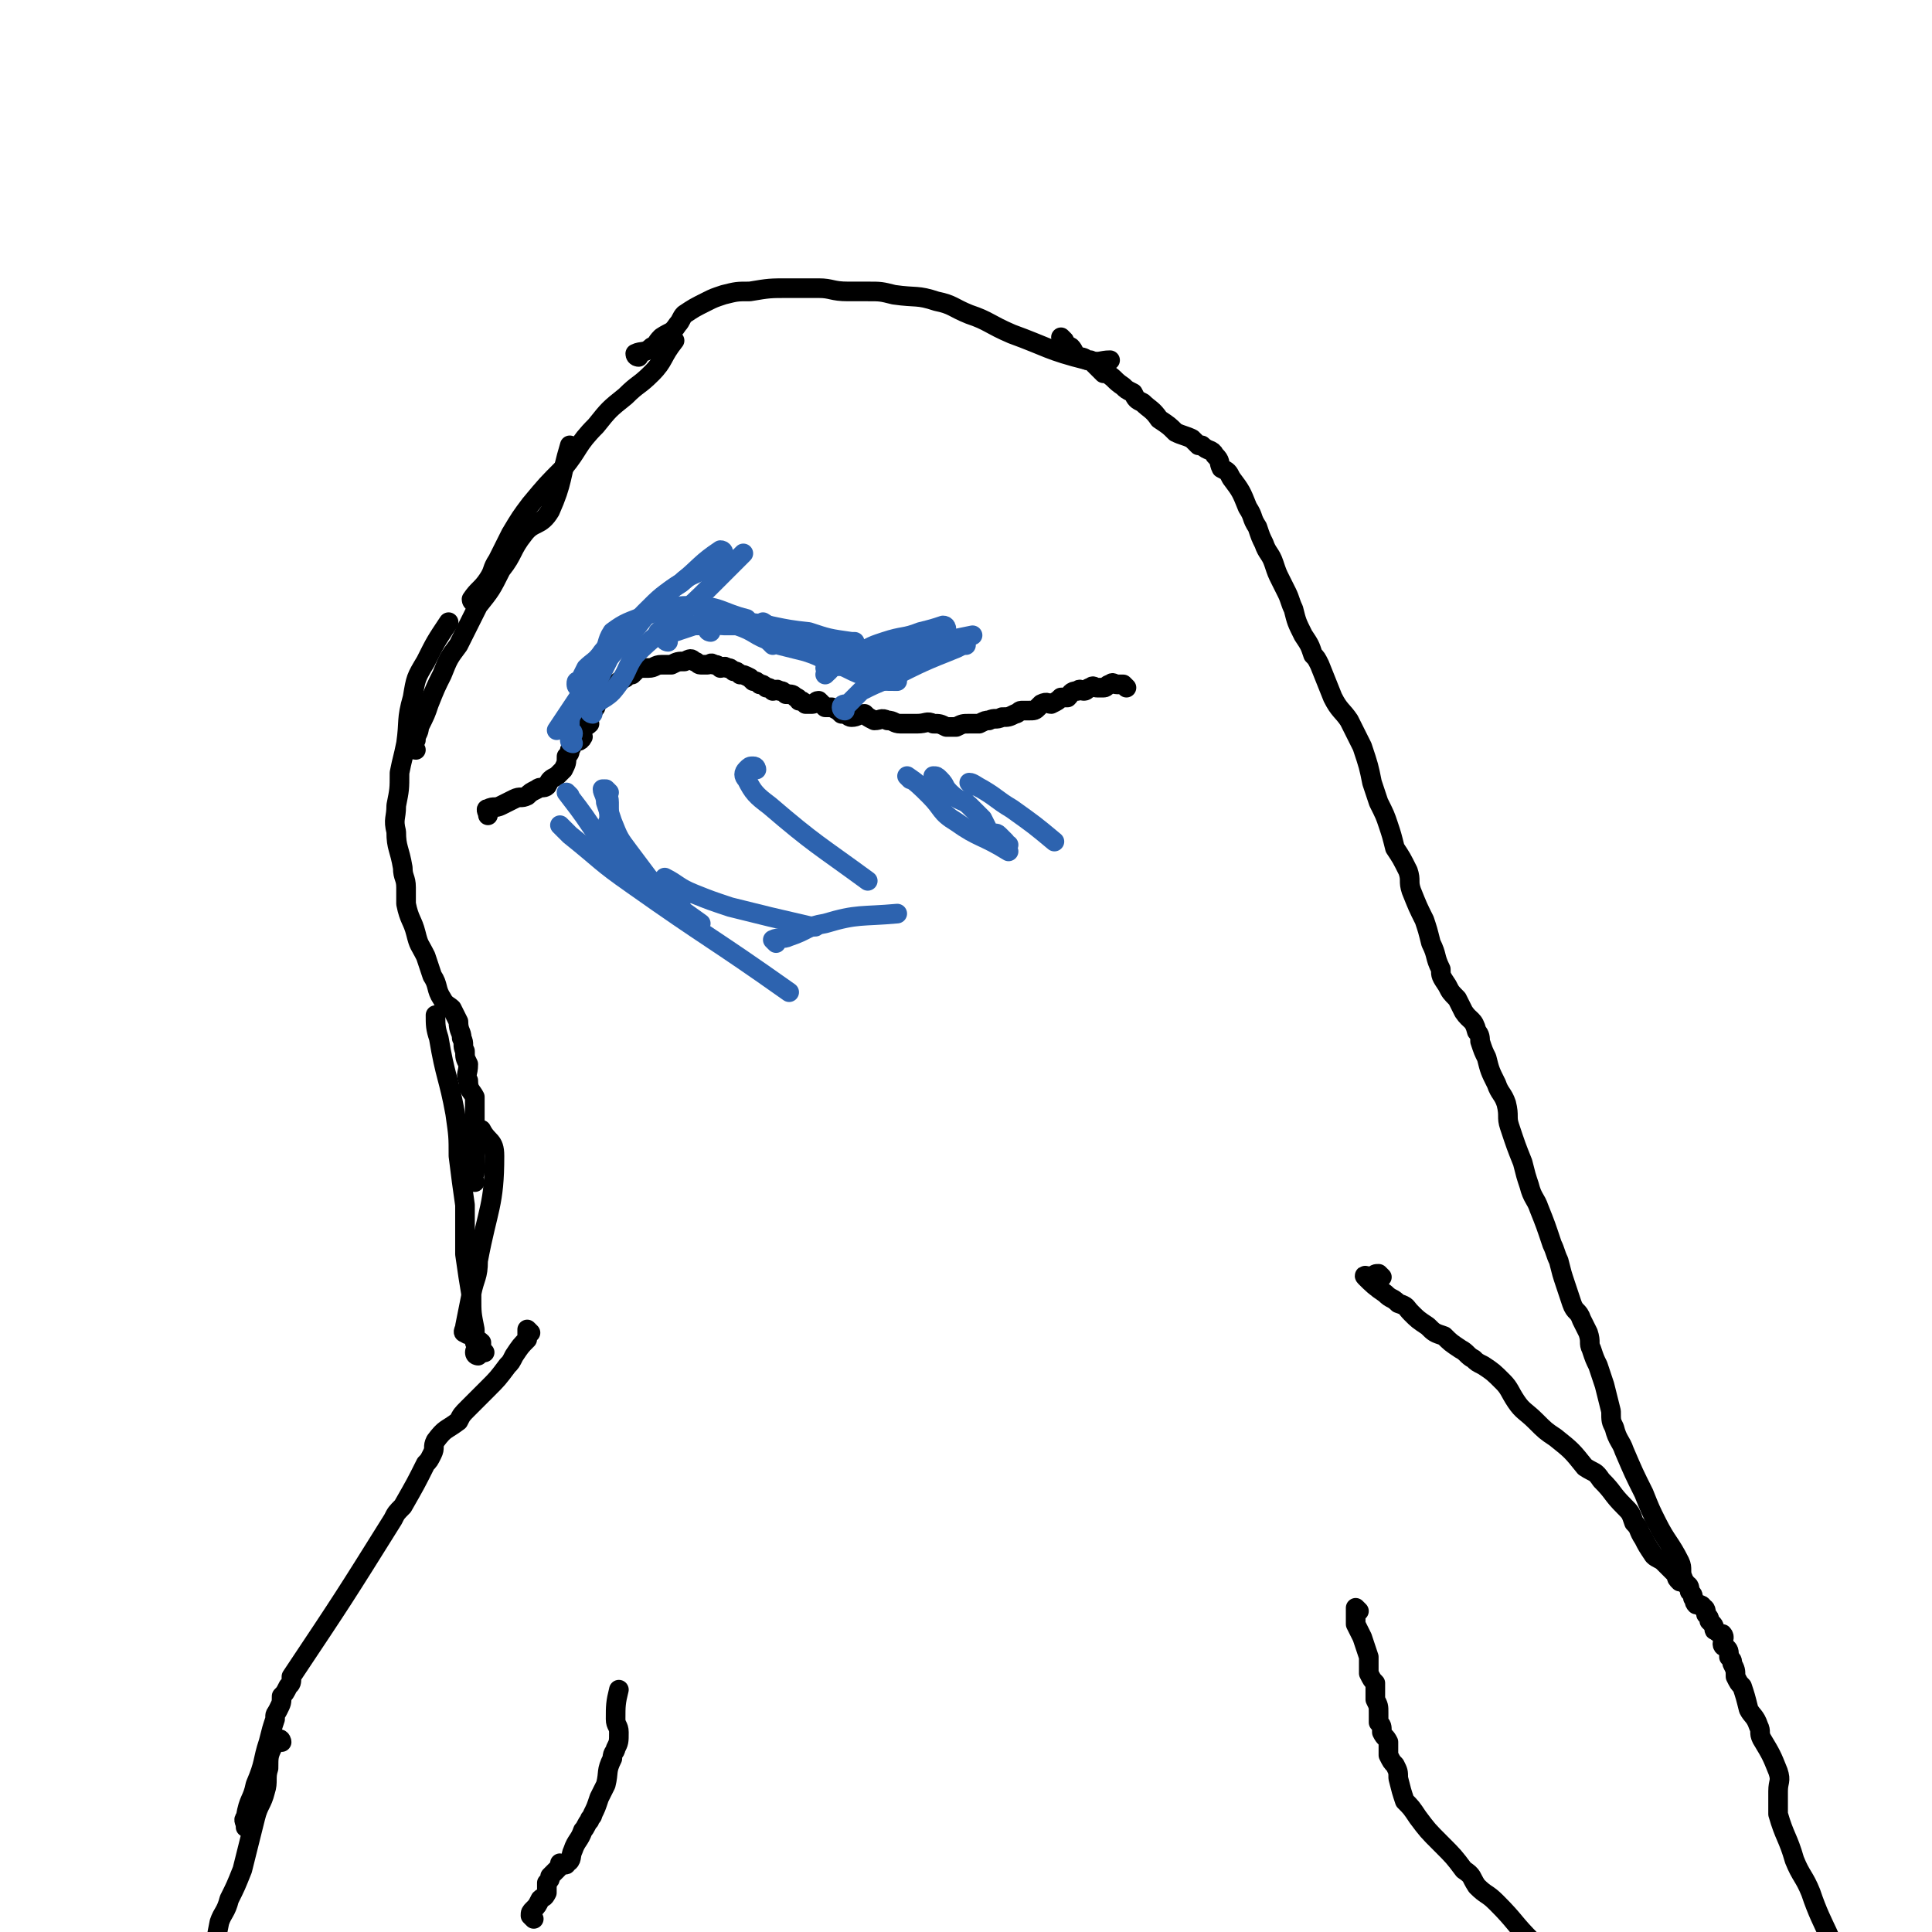 <svg viewBox='0 0 590 590' version='1.1' xmlns='http://www.w3.org/2000/svg' xmlns:xlink='http://www.w3.org/1999/xlink'><g fill='none' stroke='#000000' stroke-width='6' stroke-linecap='round' stroke-linejoin='round'><path d='M162,407c0,0 -1,-1 -1,-1 0,1 0,2 0,3 -2,2 -2,2 -4,5 -1,2 -1,2 -2,3 -3,4 -3,4 -6,7 -3,3 -3,3 -6,6 -2,2 -2,2 -3,4 -4,3 -4,2 -7,6 -1,2 0,2 -1,4 -1,2 -1,2 -2,3 -3,6 -3,6 -7,13 -2,2 -2,2 -3,4 -15,24 -15,24 -31,48 0,2 0,2 -1,3 -1,2 -1,2 -2,3 0,2 0,2 -1,4 -1,2 -1,1 -1,3 -1,3 -1,3 -2,7 -2,6 -1,6 -4,13 -1,5 -2,4 -3,10 -1,1 0,1 0,3 '/><path d='M86,532c0,0 0,-1 -1,-1 0,0 -1,0 -1,1 -2,4 -2,4 -2,8 -1,3 0,4 -1,7 -1,4 -2,4 -3,8 -1,4 -1,4 -2,8 -1,4 -1,4 -2,8 -2,5 -2,5 -4,9 -1,4 -2,4 -3,7 -1,5 -1,5 -1,10 0,4 0,4 0,7 1,2 1,2 2,3 '/><path d='M163,586c0,0 -1,-1 -1,-1 0,-1 0,-1 1,-2 1,-1 1,-1 2,-3 1,-1 1,0 2,-2 0,-1 0,-1 0,-3 1,-1 1,-1 1,-2 1,-1 1,-1 2,-2 1,-1 1,-1 1,-2 1,0 2,1 2,0 2,-1 1,-2 2,-4 1,-3 2,-3 3,-6 1,-1 1,-2 2,-3 0,-1 1,-1 1,-2 1,-2 1,-2 2,-5 1,-2 1,-2 2,-4 1,-4 0,-4 2,-8 0,-2 1,-2 1,-3 1,-2 1,-2 1,-5 0,-2 -1,-2 -1,-4 0,-4 0,-5 1,-9 '/><path d='M148,413c0,0 0,0 -1,-1 0,-1 0,-1 0,-2 -1,-1 -2,-1 -3,-2 -1,-1 -1,0 -2,-1 -1,0 0,-1 0,-2 1,-5 1,-5 2,-10 1,-5 2,-5 2,-10 3,-16 5,-17 5,-32 0,-5 -2,-4 -4,-8 '/><path d='M146,414c0,0 -1,0 -1,-1 0,-1 1,-1 0,-3 0,-2 0,-2 0,-4 -1,-5 -1,-5 -1,-10 -1,-6 -1,-6 -2,-13 0,-7 0,-7 0,-15 -1,-7 -1,-7 -2,-15 0,-6 0,-6 -1,-13 -2,-11 -3,-11 -5,-23 -1,-3 -1,-4 -1,-7 '/><path d='M145,361c0,0 -1,0 -1,-1 0,-1 1,-1 1,-2 0,-2 0,-2 0,-4 0,-3 0,-3 0,-6 0,-3 0,-3 0,-7 0,-3 0,-3 0,-6 -1,-2 -2,-2 -2,-5 -1,-2 0,-2 0,-5 -1,-2 -1,-2 -1,-4 -1,-2 0,-2 -1,-4 0,-2 -1,-2 -1,-5 -1,-2 -1,-2 -2,-4 -1,-1 -2,-1 -3,-3 -2,-3 -1,-4 -3,-7 -1,-3 -1,-3 -2,-6 -2,-4 -2,-3 -3,-7 -1,-4 -2,-4 -3,-9 0,-2 0,-2 0,-5 0,-3 -1,-3 -1,-6 -1,-6 -2,-6 -2,-11 -1,-4 0,-4 0,-8 1,-5 1,-5 1,-10 1,-5 1,-4 2,-9 1,-7 0,-7 2,-14 1,-6 1,-6 4,-11 3,-6 3,-6 7,-12 '/><path d='M127,229c0,0 -1,0 -1,-1 0,-1 0,-1 1,-2 0,-2 1,-2 1,-4 2,-4 2,-4 3,-7 2,-5 2,-5 4,-9 2,-5 2,-5 5,-9 3,-6 3,-6 6,-12 4,-5 4,-5 7,-11 4,-5 3,-6 7,-11 3,-4 5,-2 8,-7 4,-9 3,-10 6,-20 '/><path d='M145,184c0,0 -1,0 -1,-1 2,-3 3,-3 5,-6 2,-3 1,-3 3,-6 2,-4 2,-4 4,-8 3,-5 3,-5 6,-9 5,-6 5,-6 10,-11 5,-6 4,-7 10,-13 4,-5 4,-5 9,-9 4,-4 4,-3 8,-7 4,-4 3,-5 7,-10 '/><path d='M195,109c0,0 -1,0 -1,-1 2,-1 3,0 5,-2 2,-1 1,-1 3,-3 3,-2 3,-1 5,-4 1,-1 1,-2 2,-3 3,-2 3,-2 7,-4 2,-1 2,-1 5,-2 4,-1 4,-1 8,-1 6,-1 6,-1 12,-1 4,0 4,0 9,0 4,0 4,1 9,1 3,0 3,0 6,0 4,0 4,0 8,1 7,1 7,0 13,2 5,1 5,2 10,4 6,2 6,3 13,6 11,4 11,5 23,8 4,1 4,0 7,0 '/><path d='M325,104c0,0 -1,-1 -1,-1 1,1 1,2 3,3 1,1 1,2 2,3 1,0 2,0 3,1 1,0 1,0 1,0 2,2 2,2 4,4 1,0 1,0 1,0 3,2 2,2 5,4 1,1 1,1 3,2 1,2 1,2 3,3 2,2 3,2 5,5 3,2 3,2 5,4 2,1 3,1 5,2 1,1 1,1 2,2 0,0 0,0 1,0 2,2 3,1 4,3 2,2 1,2 2,4 2,1 2,1 3,3 3,4 3,4 5,9 2,3 1,3 3,6 1,3 1,3 2,5 1,3 2,3 3,6 1,3 1,3 2,5 1,2 1,2 2,4 1,2 1,3 2,5 1,4 1,4 3,8 2,3 2,3 3,6 1,1 1,1 2,3 2,5 2,5 4,10 2,4 3,4 5,7 2,4 2,4 4,8 2,6 2,6 3,11 1,3 1,3 2,6 2,4 2,4 3,7 1,3 1,3 2,7 2,3 2,3 4,7 1,3 0,3 1,6 2,5 2,5 4,9 1,3 1,3 2,7 2,4 1,4 3,8 0,2 0,2 2,5 1,2 1,2 3,4 1,2 1,2 2,4 2,3 3,2 4,6 1,1 1,2 1,3 1,3 1,3 2,5 1,4 1,4 3,8 1,3 2,3 3,6 1,4 0,4 1,7 2,6 2,6 4,11 1,4 1,4 2,7 1,4 2,4 3,7 2,5 2,5 4,11 1,2 1,3 2,5 1,4 1,4 2,7 1,3 1,3 2,6 1,3 2,2 3,5 1,2 1,2 2,4 1,3 0,3 1,5 1,3 1,3 2,5 1,3 1,3 2,6 1,4 1,4 2,8 0,3 0,3 1,5 1,4 2,4 3,7 3,7 3,7 6,13 2,5 2,5 4,9 3,6 4,6 7,12 1,2 0,3 1,5 '/><path d='M422,390c0,0 -1,-1 -1,-1 -1,0 -1,0 -2,1 -1,0 -3,-1 -2,0 2,2 3,3 6,5 2,2 2,1 4,3 3,1 2,1 4,3 2,2 2,2 5,4 2,2 2,2 5,3 2,2 2,2 5,4 2,1 2,2 4,3 1,1 1,1 3,2 3,2 3,2 6,5 2,2 2,3 4,6 2,3 3,3 6,6 3,3 3,3 6,5 5,4 5,4 9,9 3,2 3,1 5,4 4,4 3,4 7,8 2,2 2,2 3,5 2,2 1,2 3,5 1,2 1,2 3,5 1,1 2,1 3,2 1,1 1,1 2,2 1,1 1,1 2,2 0,1 0,1 1,2 1,0 2,0 2,1 1,0 1,1 1,2 1,1 1,1 1,2 1,1 0,1 1,2 1,0 2,0 2,1 1,0 1,1 1,2 1,1 1,1 1,2 1,1 1,1 1,1 1,1 0,2 1,2 1,1 2,1 2,1 1,1 0,2 0,3 0,1 1,1 1,1 1,1 1,1 1,3 1,1 1,1 1,2 1,2 1,2 1,4 1,2 1,2 2,3 1,3 1,3 2,7 1,2 2,2 3,5 1,2 0,2 1,4 3,5 3,5 5,10 1,3 0,3 0,6 0,2 0,2 0,4 0,2 0,2 0,3 2,7 3,7 5,14 2,5 3,5 5,10 4,12 7,13 8,23 0,3 -3,2 -6,4 '/><path d='M415,492c0,0 -1,-1 -1,-1 0,2 0,3 0,5 1,2 1,2 2,4 1,3 1,3 2,6 0,3 0,3 0,5 1,2 1,2 2,3 0,2 0,3 0,5 1,2 1,2 1,4 0,1 0,1 0,3 1,1 1,1 1,3 1,2 1,1 2,3 0,2 0,2 0,4 1,2 1,2 2,3 1,2 1,2 1,4 1,4 1,4 2,7 2,2 2,2 4,5 3,4 3,4 7,8 4,4 4,4 7,8 3,2 2,2 4,5 3,3 3,2 6,5 6,6 5,6 11,12 8,9 8,9 16,17 '/><path d='M344,210c0,0 0,0 -1,-1 -1,0 -1,0 -2,0 -1,0 -1,-1 -2,0 -1,0 -1,1 -2,1 -1,0 -1,0 -2,0 -1,0 -1,-1 -2,0 -1,0 -1,1 -2,1 -1,0 -1,-1 -2,0 -2,0 -2,1 -3,2 -1,0 -1,0 -2,0 -1,1 -1,1 -3,2 -1,0 -1,-1 -3,0 0,0 0,0 -1,1 -1,1 -1,1 -3,1 -1,0 -1,0 -2,0 -1,0 -1,1 -2,1 -2,1 -2,1 -4,1 -2,1 -2,0 -4,1 -1,0 -1,0 -3,1 -1,0 -1,0 -3,0 -2,0 -2,0 -4,1 -1,0 -1,0 -3,0 -2,-1 -2,-1 -4,-1 -2,-1 -2,0 -5,0 -3,0 -3,0 -5,0 -2,0 -2,-1 -4,-1 -2,-1 -2,0 -4,0 -2,-1 -2,-1 -3,-2 -2,0 -2,1 -4,1 -1,0 -1,-1 -3,-1 -1,-1 -1,-1 -3,-2 -1,0 -1,0 -2,0 -1,-1 -1,-1 -2,-2 -1,0 -1,1 -2,1 -1,0 -1,0 -2,0 -1,-1 -1,-1 -2,-1 0,-1 -1,-1 -1,-1 -1,-1 -1,-1 -3,-1 -1,-1 -1,-1 -2,-1 -1,-1 -1,0 -2,0 -1,-1 -1,-1 -2,-1 -1,-1 -1,-1 -2,-1 -1,-1 -1,-1 -2,-1 -1,-1 -1,-1 -1,-1 -2,-1 -2,-1 -3,-1 -1,-1 -1,-1 -2,-1 -1,-1 -1,-1 -2,-1 -1,-1 -1,0 -2,0 -1,-1 -1,-1 -2,-1 -1,-1 -1,0 -2,0 -1,0 -1,0 -2,0 -1,0 -1,-1 -2,-1 -1,-1 -1,-1 -3,0 -2,0 -2,0 -4,1 0,0 0,0 -1,0 -1,0 -1,0 -2,0 -2,0 -2,1 -4,1 -1,0 -1,0 -2,0 -1,0 -1,0 -2,1 0,0 0,0 -1,1 -1,0 -2,0 -2,1 -2,1 -2,1 -3,2 -1,1 -1,1 -1,2 -1,1 -1,1 -3,2 -1,1 -1,1 -2,2 0,1 0,1 -1,2 0,1 -1,1 -2,2 0,1 1,1 1,2 -1,1 -2,1 -3,2 0,1 1,2 1,2 -1,2 -2,1 -3,2 -1,1 0,1 -1,2 0,1 0,1 -1,2 0,2 0,2 -1,4 -1,1 -1,1 -2,2 -2,1 -2,1 -3,3 -1,1 -2,0 -3,1 -2,1 -2,1 -3,2 -2,1 -2,0 -4,1 -2,1 -2,1 -4,2 -2,1 -2,0 -4,1 -1,0 0,1 0,2 '/></g>
<g fill='none' stroke='#2D63AF' stroke-width='6' stroke-linecap='round' stroke-linejoin='round'><path d='M177,210c0,0 -1,0 -1,-1 0,-1 0,-1 1,-1 1,-2 1,-2 2,-4 2,-2 3,-2 5,-5 2,-2 1,-3 3,-6 4,-3 5,-3 10,-5 6,-2 7,-3 14,-3 9,0 9,2 17,4 '/><path d='M175,227c0,0 -1,0 -1,-1 0,-1 1,-1 1,-2 0,-1 -2,-1 -1,-2 0,-3 0,-3 2,-6 2,-4 3,-3 6,-7 2,-4 2,-4 4,-8 3,-4 4,-4 7,-8 3,-3 3,-4 6,-7 4,-4 4,-5 9,-8 3,-3 4,-2 8,-5 1,-1 1,0 3,-1 '/><path d='M221,169c0,0 0,-1 -1,-1 -6,4 -6,5 -12,10 -6,4 -6,4 -11,9 -6,6 -5,6 -10,12 -5,6 -5,6 -9,12 -4,6 -4,6 -8,12 '/><path d='M181,218c0,0 -1,0 -1,-1 3,-4 5,-3 8,-7 4,-5 3,-6 6,-10 6,-6 6,-5 12,-11 6,-5 6,-5 12,-11 4,-4 4,-4 9,-9 '/><path d='M253,205c0,0 -1,-1 -1,-1 2,-1 3,0 6,-1 4,-1 4,-2 8,-3 7,-2 7,-1 14,-1 '/><path d='M258,217c0,0 -1,0 -1,-1 0,-1 1,-1 2,-1 2,-2 2,-2 4,-4 4,-2 4,-2 9,-4 10,-5 10,-5 20,-9 2,-1 2,-1 3,-1 '/><path d='M289,192c0,0 0,-1 -1,-1 -3,1 -3,1 -7,2 -5,2 -5,1 -11,3 -3,1 -3,1 -5,2 -3,1 -3,0 -6,2 -3,1 -2,2 -5,4 -1,1 -1,1 -2,2 '/><path d='M204,194c0,0 0,0 -1,-1 -1,0 -2,0 -2,0 1,-1 2,-1 3,-1 2,-1 2,-1 4,-1 3,0 3,0 6,0 7,0 7,-1 14,-1 9,1 9,2 19,3 6,2 6,2 13,3 0,0 0,0 1,0 '/><path d='M204,196c0,0 -1,0 -1,-1 1,-1 1,-1 3,-2 3,-1 3,-1 6,-2 3,-1 3,-1 5,-1 5,-1 5,0 11,0 7,2 7,2 14,3 5,2 5,2 11,4 3,2 3,2 6,3 3,1 4,0 7,1 '/><path d='M234,191c0,0 -1,-1 -1,-1 3,2 4,2 8,4 3,2 3,2 7,4 3,2 4,2 7,3 '/><path d='M217,193c0,0 -1,0 -1,-1 0,-1 1,-1 2,-2 1,0 1,1 3,1 2,0 2,0 4,0 6,2 5,3 11,5 4,1 5,1 10,2 '/><path d='M236,197c0,0 -1,-1 -1,-1 1,0 2,0 3,1 4,1 4,1 8,2 3,1 3,1 7,3 7,2 6,3 13,5 3,1 4,1 8,1 '/><path d='M269,203c0,0 -1,0 -1,-1 1,-1 2,-1 4,-1 3,-1 3,-1 7,-2 4,-1 4,-1 9,-3 4,-1 4,-1 9,-2 '/><path d='M186,242c0,0 -1,-1 -1,-1 0,1 1,2 1,4 0,0 0,0 0,1 0,2 0,2 0,4 0,1 -1,1 0,3 0,1 1,1 2,3 '/><path d='M185,242c0,0 -1,-1 -1,-1 0,1 1,2 1,4 1,3 1,3 2,6 2,5 2,5 5,9 3,4 3,4 6,8 3,3 3,3 6,6 1,1 0,3 1,3 1,0 2,-1 3,-2 '/><path d='M174,243c0,0 -1,-1 -1,-1 3,4 4,5 8,11 3,4 2,5 6,9 6,5 6,5 13,10 7,5 7,5 14,10 '/><path d='M278,238c0,0 -1,-1 -1,-1 3,2 4,3 7,6 4,4 3,5 8,8 7,5 8,4 16,9 0,0 0,0 0,0 '/><path d='M297,240c0,0 -1,-1 -1,-1 1,0 2,1 4,2 5,3 4,3 9,6 7,5 7,5 13,10 '/><path d='M308,258c0,0 -1,0 -1,-1 -1,-1 -1,-1 -2,-2 -1,-1 -1,0 -3,-1 -1,-2 -1,-2 -2,-4 -2,-2 -2,-2 -4,-4 -2,-2 -3,-1 -6,-4 -2,-2 -1,-2 -3,-4 -1,-1 -1,-1 -2,-1 '/><path d='M231,235c0,0 0,-1 -1,-1 -1,0 -1,0 -2,1 -1,1 -1,2 0,3 2,4 3,5 7,8 14,12 15,12 30,23 '/><path d='M172,253c0,0 -1,-1 -1,-1 1,1 2,2 3,3 10,8 9,8 19,15 24,17 24,16 48,33 '/><path d='M204,269c0,0 -1,-1 -1,-1 4,2 4,3 9,5 5,2 5,2 11,4 12,3 12,3 25,6 0,0 0,0 1,0 '/><path d='M237,288c0,0 -1,-1 -1,-1 2,-1 3,0 5,-1 6,-2 5,-3 11,-4 10,-3 11,-2 22,-3 '/></g>
</svg>
